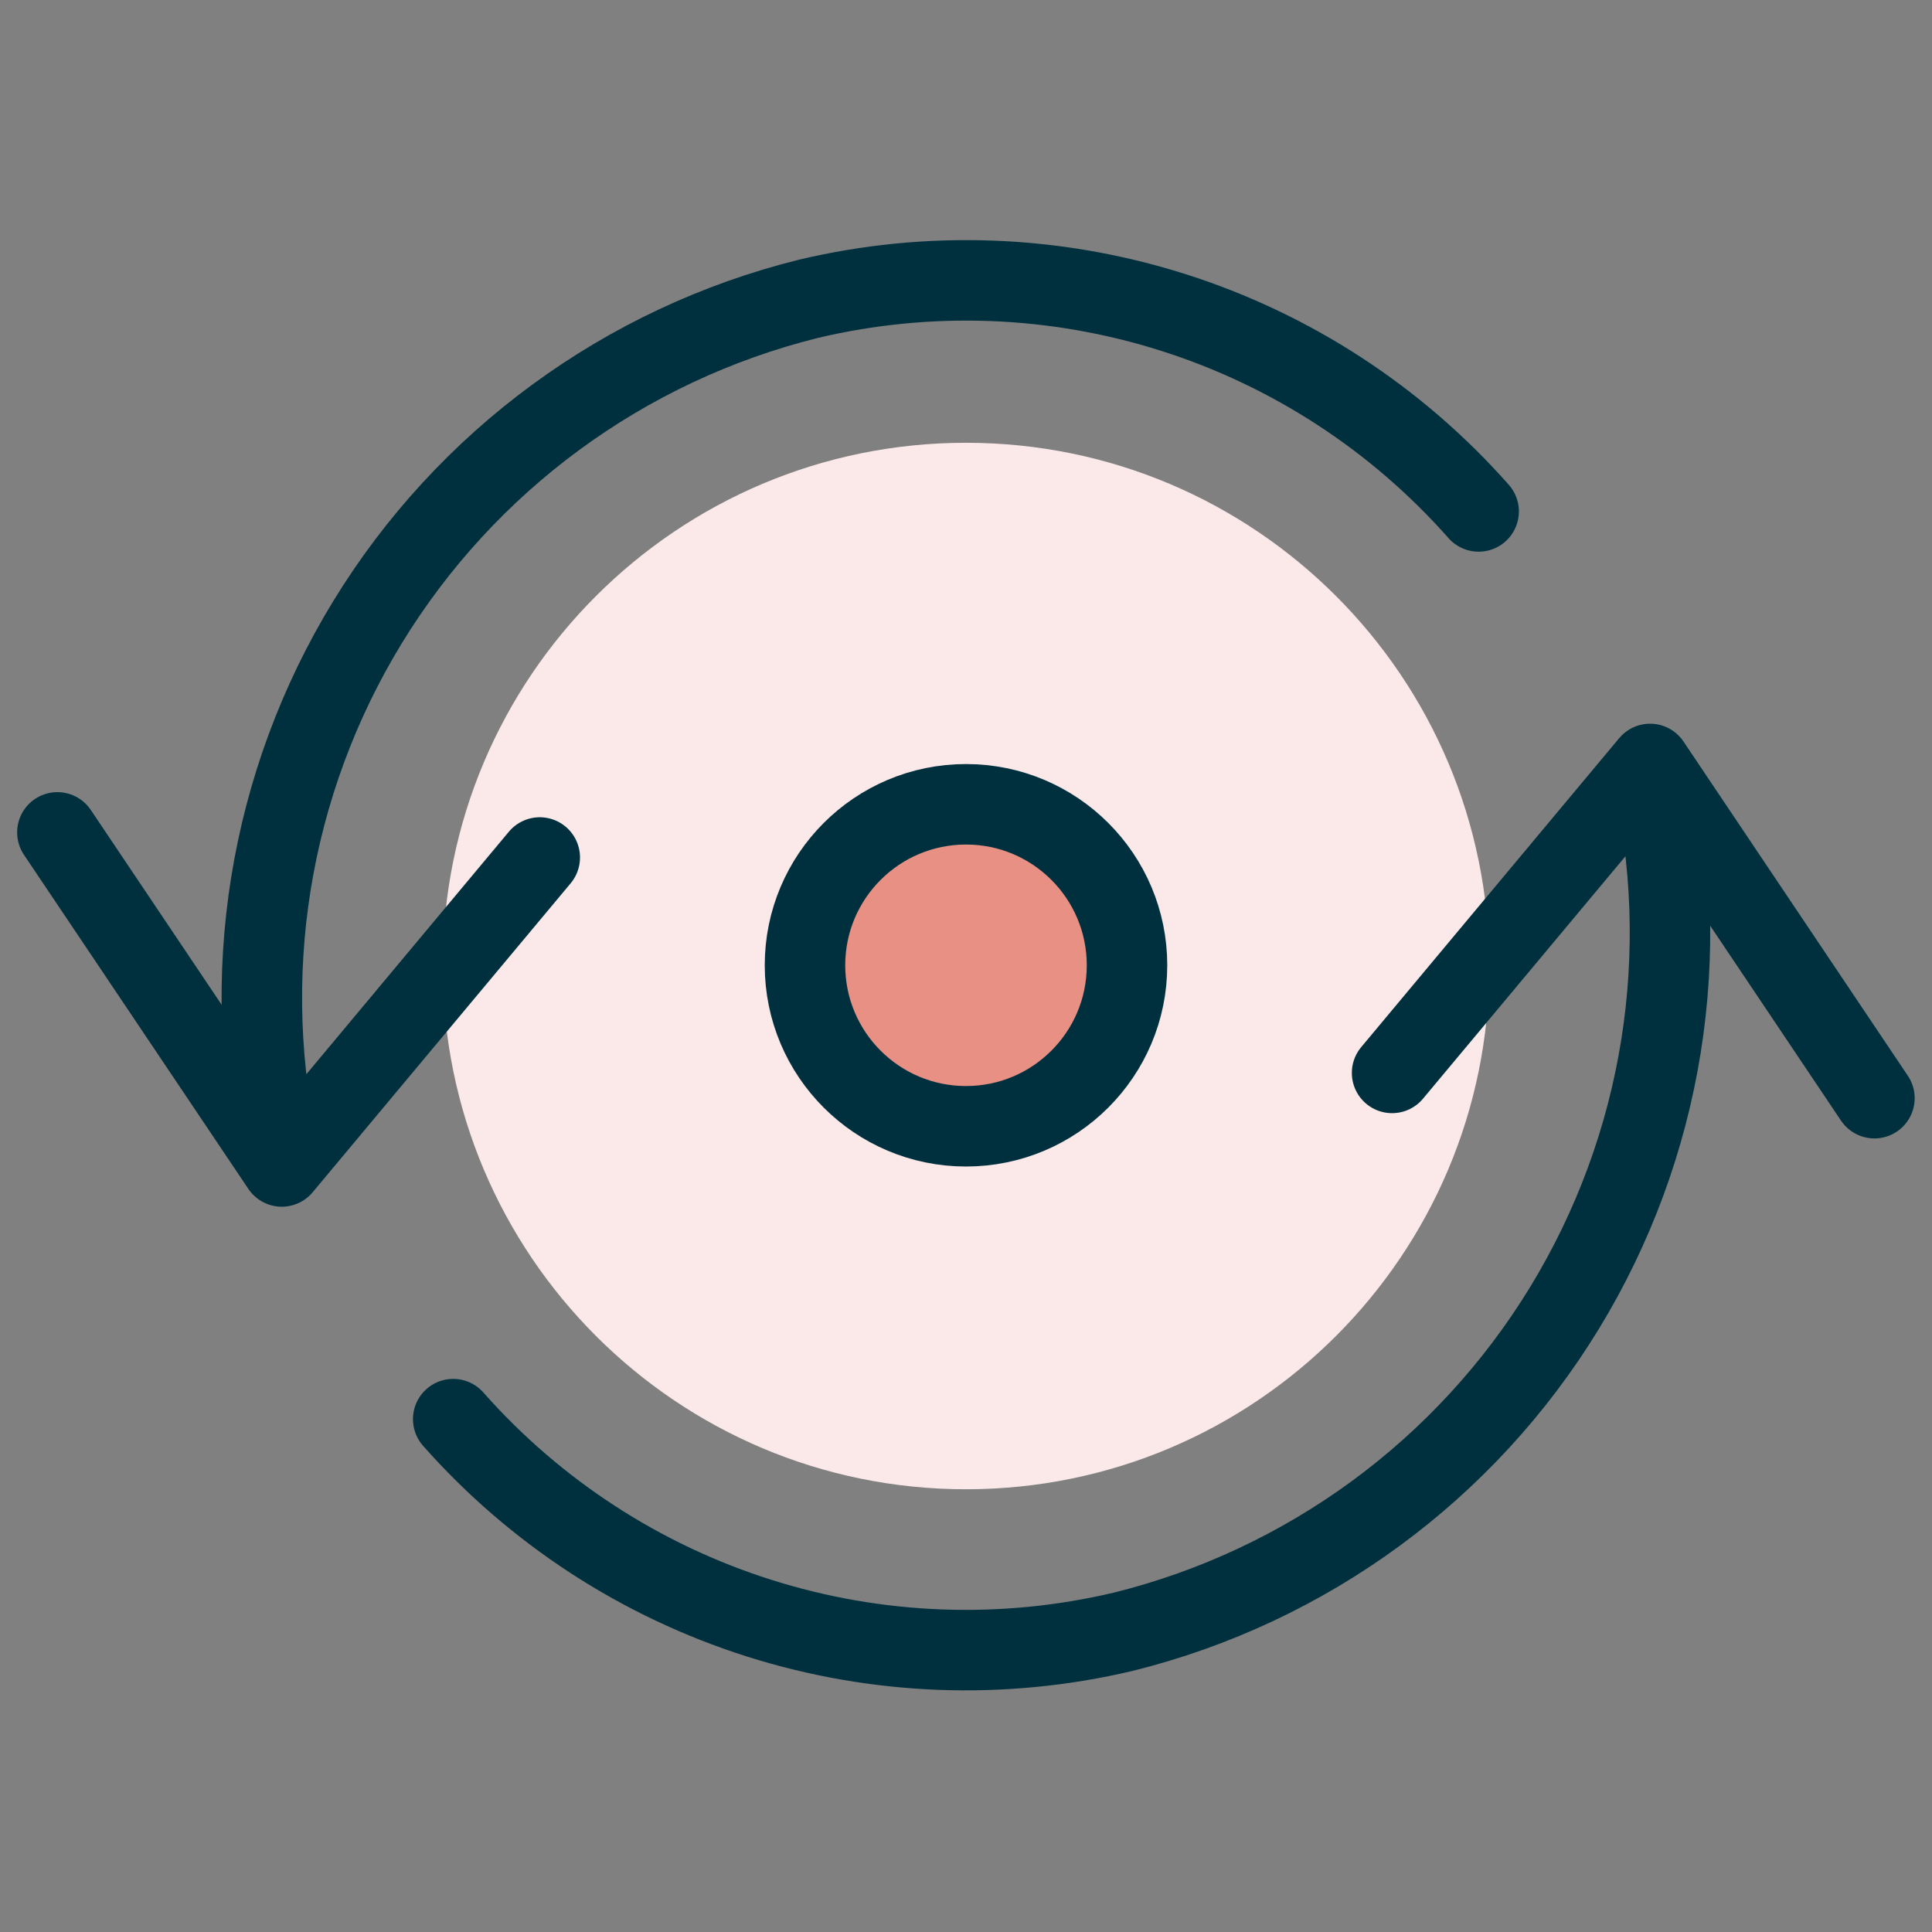 <svg width="50" height="50" viewBox="0 0 50 50" fill="none" xmlns="http://www.w3.org/2000/svg">
<rect x="0" y="0" width="50" height="50" fill="#808080" stroke="none"/>
<path d="M25 38.542C32.479 38.542 38.542 32.479 38.542 25C38.542 17.521 32.479 11.459 25 11.459C17.521 11.459 11.458 17.521 11.458 25C11.458 32.479 17.521 38.542 25 38.542Z" fill="#FBE9E9"/>
<path d="M1.485 21.542L7.292 30.188L13.969 22.192" stroke="#00303E" stroke-width="2.083" stroke-linecap="round" stroke-linejoin="round"/>
<path d="M7.269 30.081C6.149 25.309 6.954 20.288 9.51 16.105C12.065 11.923 16.166 8.915 20.923 7.733C24.041 6.994 27.302 7.115 30.356 8.084C33.411 9.053 36.145 10.834 38.267 13.236" stroke="#00303E" stroke-width="2.083" stroke-linecap="round" stroke-linejoin="round"/>
<path d="M48.51 28.421L42.704 19.771L36.027 27.767" stroke="#00303E" stroke-width="2.083" stroke-linecap="round" stroke-linejoin="round"/>
<path d="M42.727 19.881C43.846 24.653 43.041 29.674 40.485 33.857C37.93 38.039 33.83 41.047 29.073 42.229C25.955 42.967 22.695 42.845 19.64 41.876C16.586 40.907 13.852 39.128 11.729 36.727" stroke="#00303E" stroke-width="2.083" stroke-linecap="round" stroke-linejoin="round"/>
<path d="M25 29.148C27.301 29.148 29.167 27.283 29.167 24.981C29.167 22.68 27.301 20.815 25 20.815C22.699 20.815 20.833 22.68 20.833 24.981C20.833 27.283 22.699 29.148 25 29.148Z" fill="#E89084" stroke="#00303E" stroke-width="2.083" stroke-linecap="round" stroke-linejoin="round"/>
</svg>
